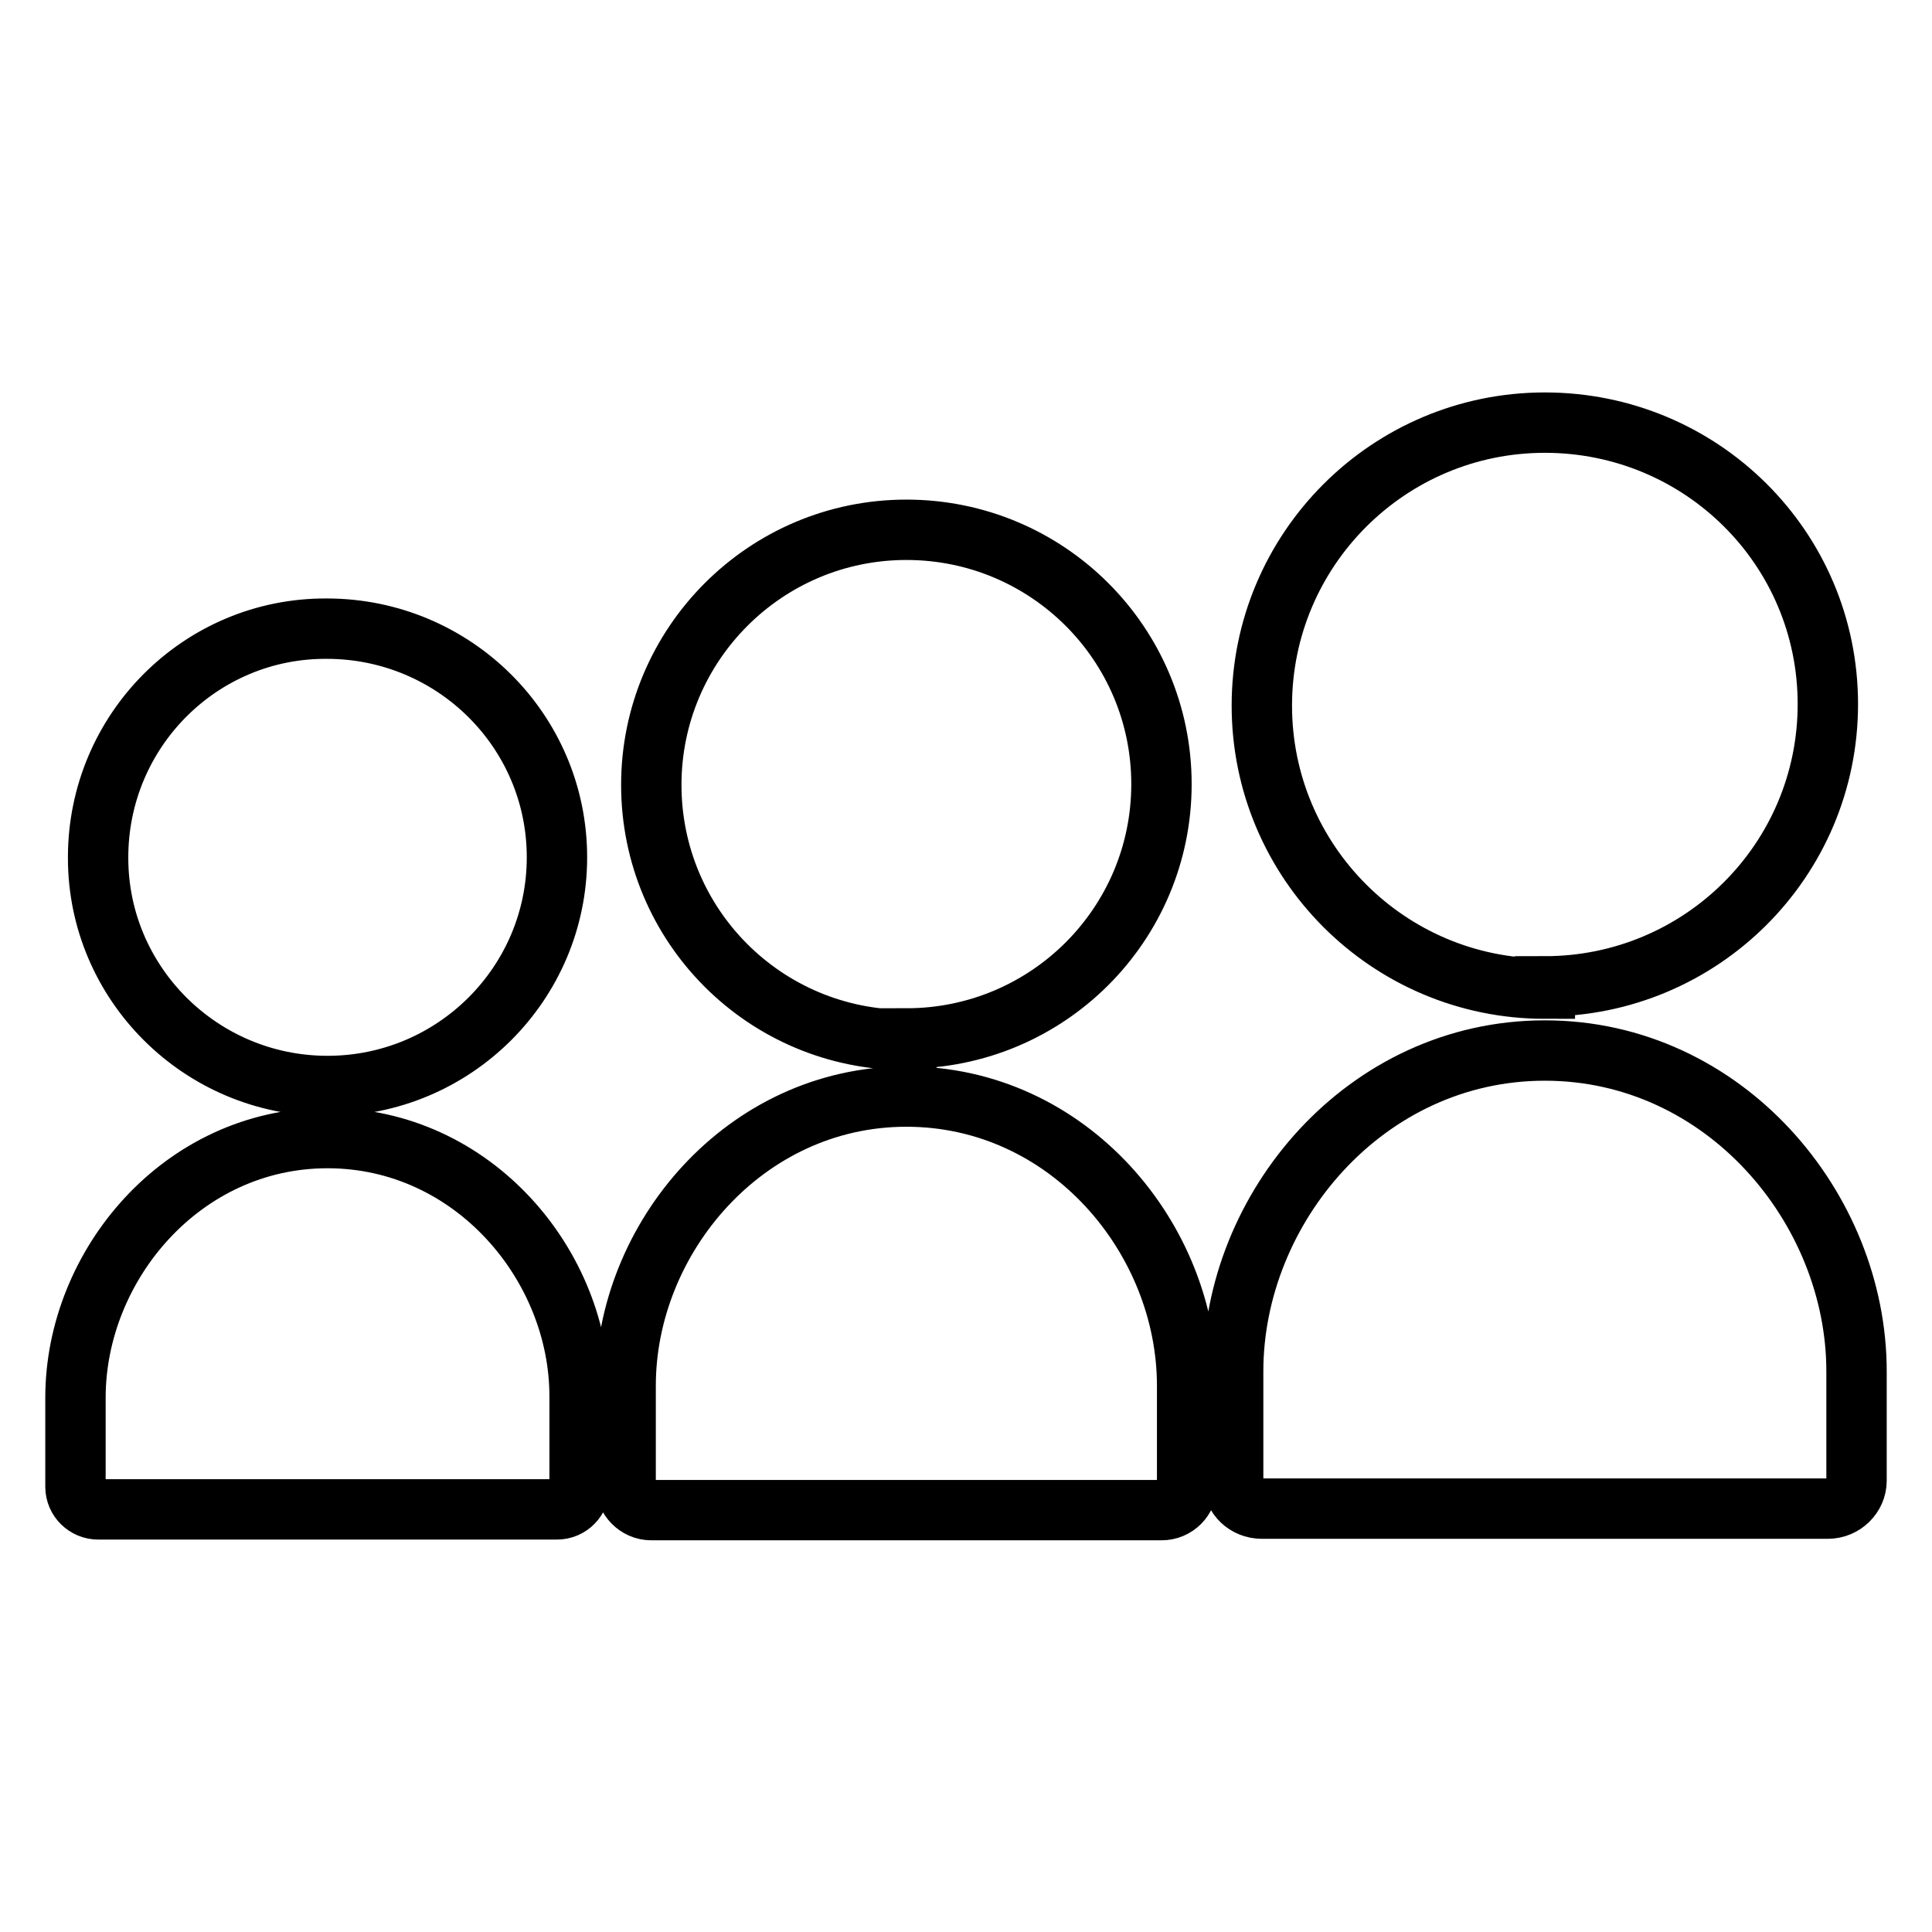 <?xml version="1.0" encoding="utf-8"?>
<!-- Svg Vector Icons : http://www.onlinewebfonts.com/icon -->
<!DOCTYPE svg PUBLIC "-//W3C//DTD SVG 1.1//EN" "http://www.w3.org/Graphics/SVG/1.1/DTD/svg11.dtd">
<svg version="1.1" xmlns="http://www.w3.org/2000/svg" xmlns:xlink="http://www.w3.org/1999/xlink" x="0px" y="0px" viewBox="0 0 256 256" enable-background="new 0 0 256 256" xml:space="preserve">
<g> <path stroke-width="8" fill-opacity="0" stroke="#000000"  d="M204.7,130.7c20.7,0,37.5-16.7,37.5-37.4c0-20.7-16.8-37.3-37.5-37.3c-20.7,0-37.5,16.8-37.5,37.5 c0,20.7,16.8,37.5,37.5,37.5V130.7z M120.1,137.6c18.7,0,33.8-15.1,33.8-33.7c0-18.6-15.1-33.7-33.8-33.7 c-18.7,0-33.8,15.2-33.8,33.8c0,18.7,15.1,33.8,33.8,33.8V137.6z M43.4,143.9c16.8,0,30.4-13.6,30.4-30.3 c0-16.8-13.7-30.3-30.5-30.3C26.6,83.2,13,96.8,13,113.6c0,0,0,0,0,0.1C13,130.3,26.6,143.9,43.4,143.9L43.4,143.9z M43.4,150.8 c-19.3,0-33.4,16.9-33.4,34.4v11.8c0,1.7,1.4,3,3,3h60.8c1.7,0,3-1.4,3-3v-11.8C76.9,167.7,62.7,150.8,43.4,150.8L43.4,150.8z  M120.1,145.3c-21.4,0-37.2,18.8-37.2,38.3v13.1c0,1.8,1.5,3.4,3.4,3.4h67.6c1.9,0,3.4-1.5,3.4-3.4v-13.1 C157.3,164.1,141.6,145.3,120.1,145.3L120.1,145.3z M204.7,139.2c-23.8,0-41.3,20.9-41.3,42.5v14.5c0,2.1,1.7,3.7,3.8,3.7h75 c2.1,0,3.8-1.7,3.8-3.7v-14.5C246,160.1,228.5,139.2,204.7,139.2L204.7,139.2z"/></g>
</svg>